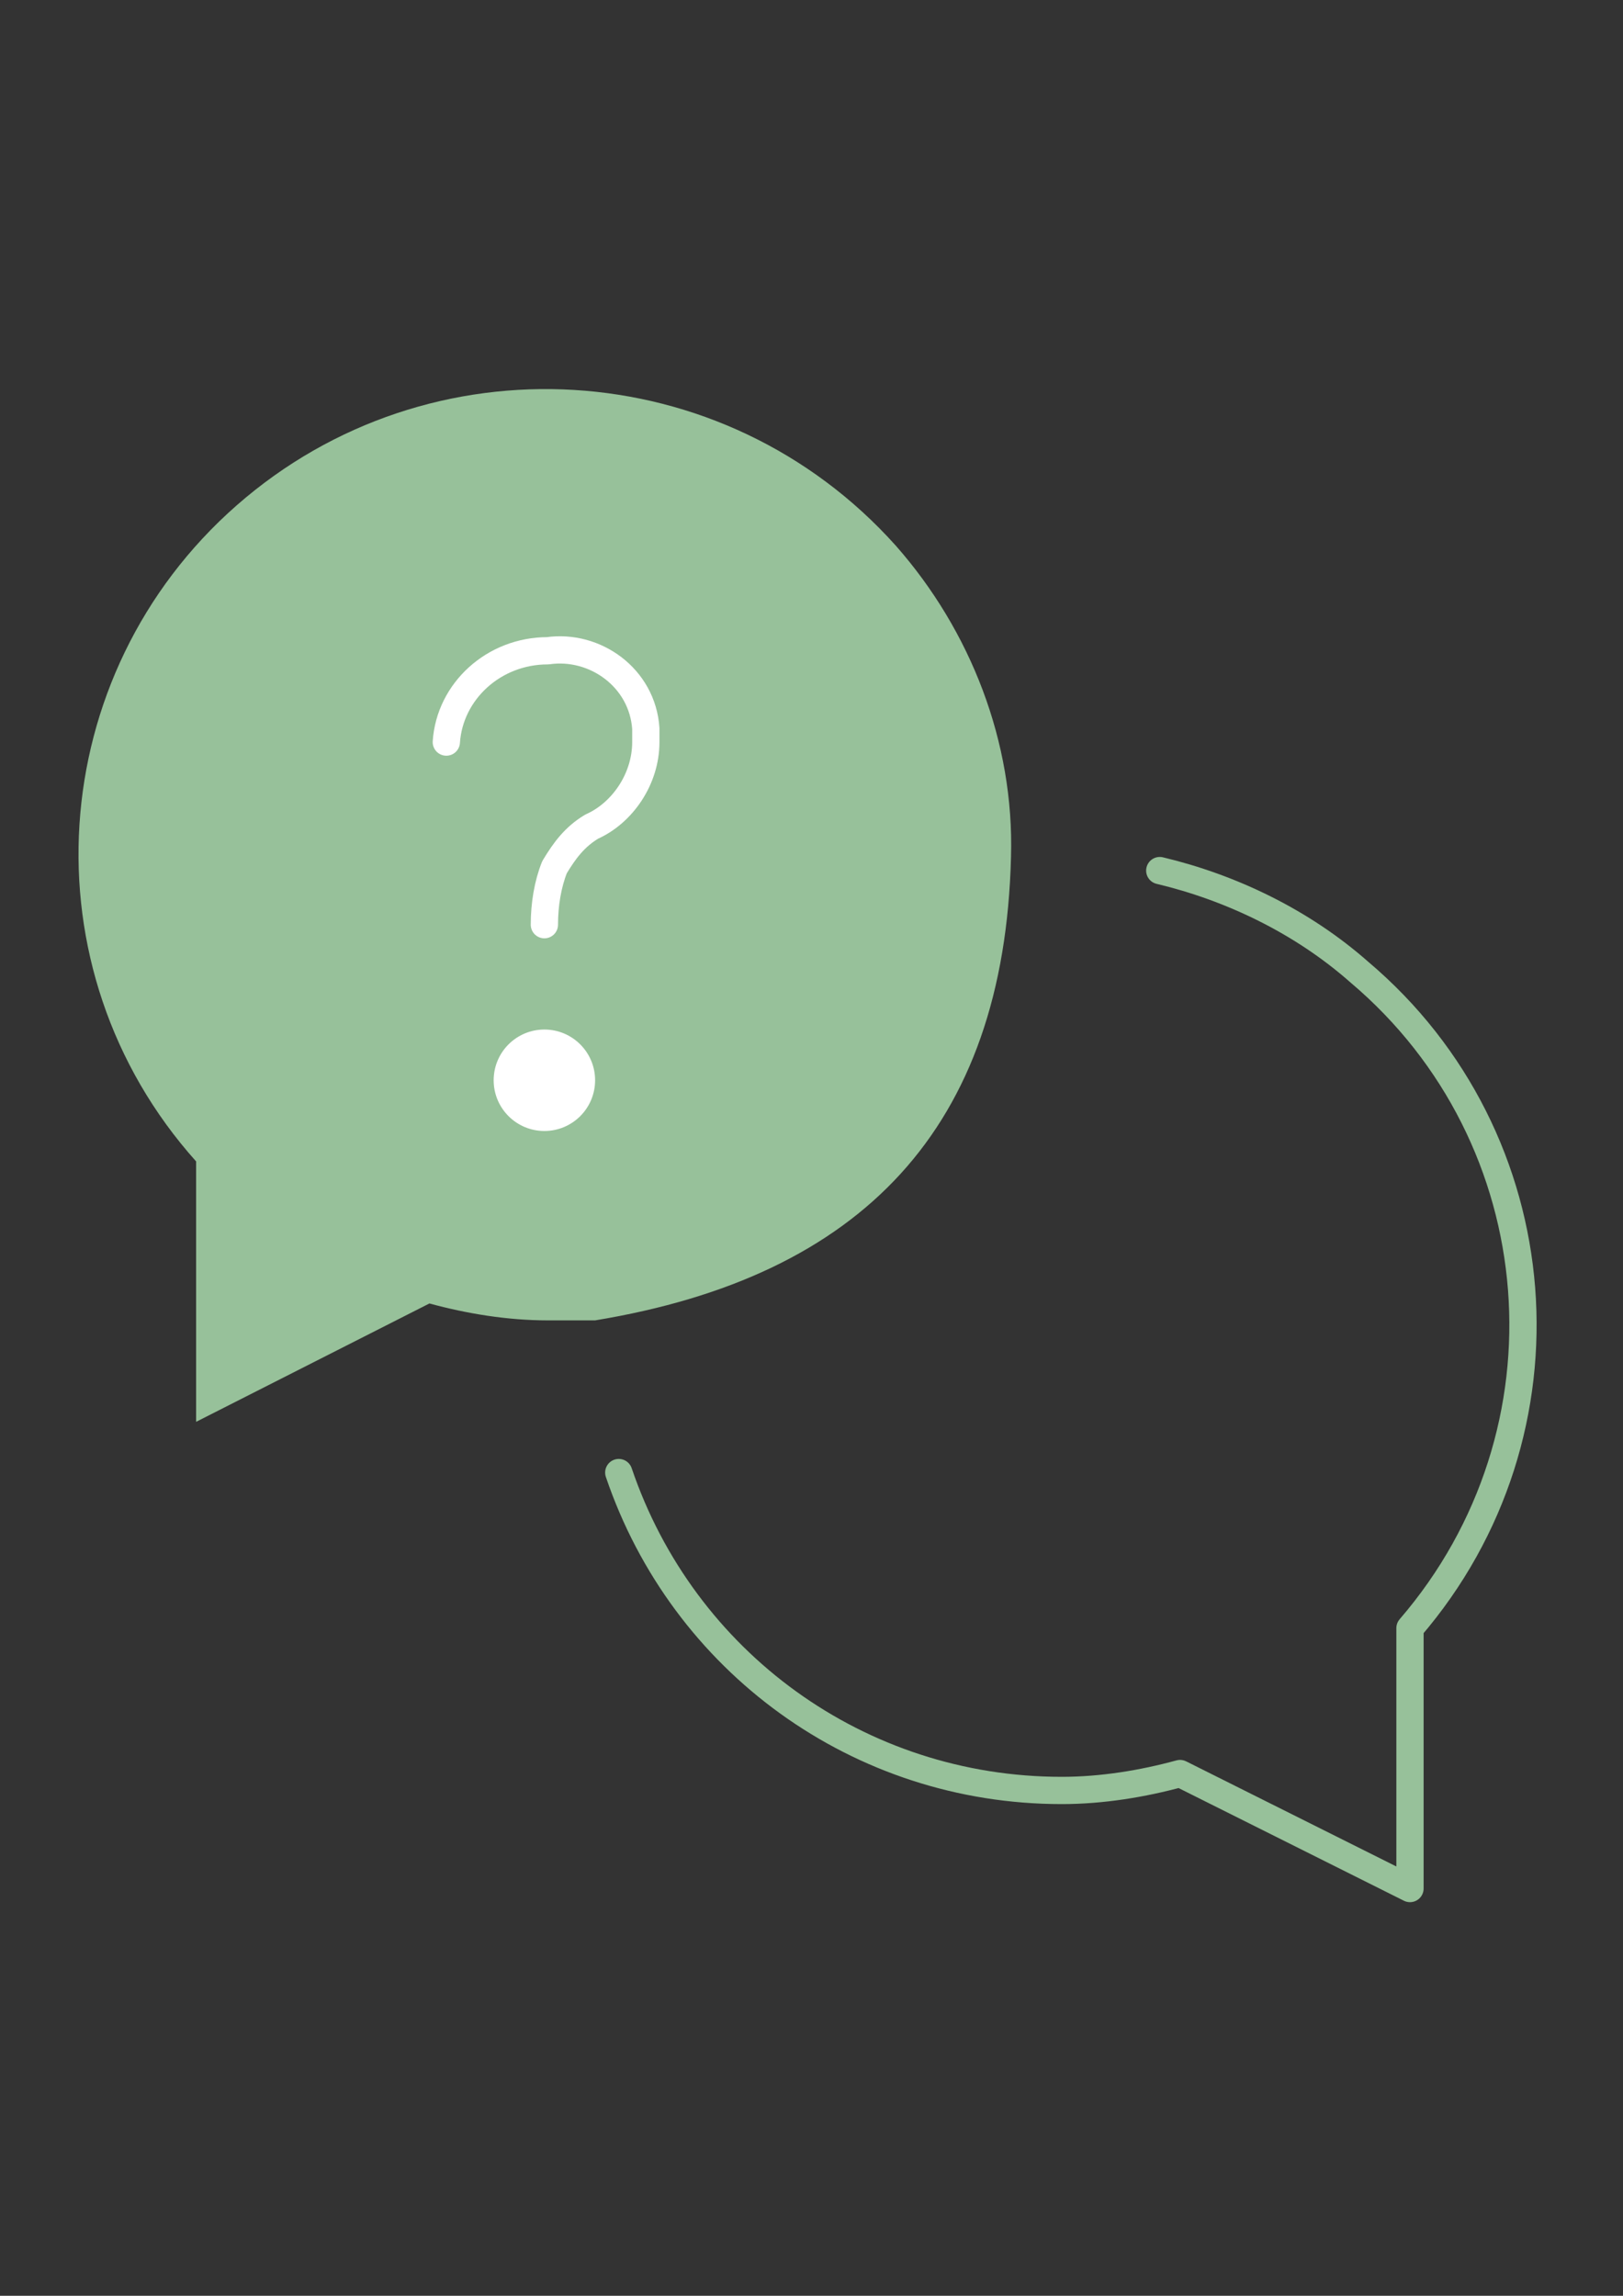 <?xml version="1.0" encoding="utf-8"?>
<!-- Generator: Adobe Illustrator 15.0.0, SVG Export Plug-In . SVG Version: 6.00 Build 0)  -->
<!DOCTYPE svg PUBLIC "-//W3C//DTD SVG 1.1//EN" "http://www.w3.org/Graphics/SVG/1.1/DTD/svg11.dtd">
<svg version="1.1" id="レイヤー_1" xmlns="http://www.w3.org/2000/svg" xmlns:xlink="http://www.w3.org/1999/xlink" x="0px"
	 y="0px" width="595.279px" height="841.89px" viewBox="0 0 595.279 841.89" enable-background="new 0 0 595.279 841.89"
	 xml:space="preserve">
<rect x="0" y="0" width="595.279" height="841.89" fill="#333333" stroke="none"/>
<path fill="#97C19A" d="M218.27,484.193c-6.201,0-12.402,0-17.362,0c-14.883,0-29.765-2.48-43.406-6.199L71.93,521.398v-95.492
	C8.681,355.216,16.122,247.322,86.812,185.313c70.689-62.009,178.584-55.808,241.832,14.882
	c27.284,31.004,43.406,71.93,42.166,114.095l0,0C368.329,413.504,316.242,468.072,218.27,484.193z"/>
<path fill="none" stroke="#97C19A" stroke-width="10" stroke-linecap="round" stroke-linejoin="round" d="M226.95,540.001
	c23.563,69.449,88.052,116.576,162.462,116.576c14.882,0,29.764-2.48,43.406-6.201l84.331,42.166v-95.494
	c62.008-71.93,53.327-179.824-18.603-240.592c-21.083-18.603-47.127-31.004-73.17-37.205"/>
<path fill="none" stroke="#FFFFFF" stroke-width="10" stroke-linecap="round" stroke-linejoin="round" d="M163.702,272.125
	c1.24-18.603,17.362-33.484,37.205-33.484c17.362-2.48,34.725,9.921,35.965,28.523c0,1.24,0,3.721,0,4.961
	c0,13.642-8.682,26.043-19.843,31.004c-6.201,3.721-9.922,8.682-13.643,14.882c-2.479,6.201-3.72,13.642-3.72,21.083"/>
<circle fill="#FFFFFF" cx="199.667" cy="396.142" r="18.603"/>
</svg>
